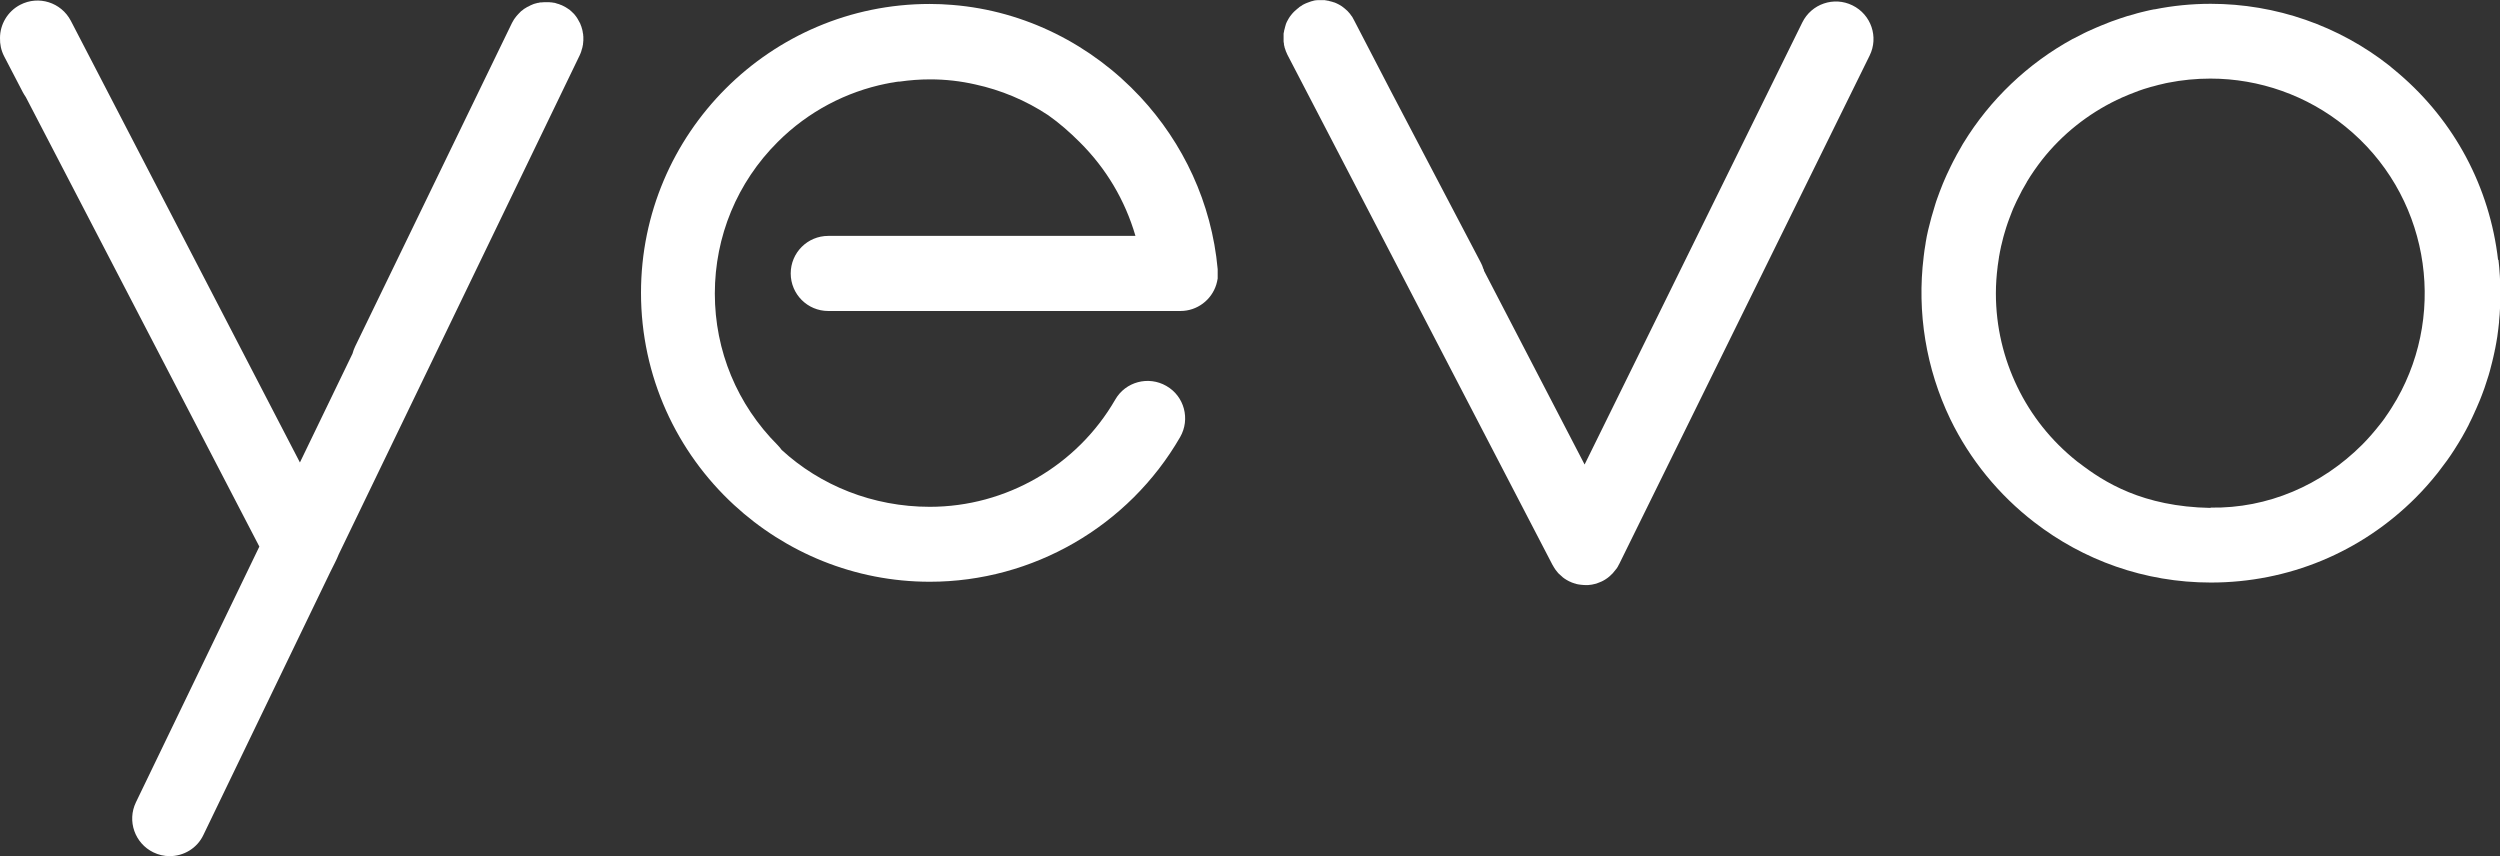 <svg xmlns="http://www.w3.org/2000/svg" id="Calque_2" data-name="Calque 2" viewBox="0 0 157.8 54.05"><rect x="0" y="0" width="157.8" height="54.05" fill="#333333" stroke="none"/><defs><style>      .cls-1 {        fill: #fff;        stroke-width: 0px;      }    </style></defs><g id="Calque_1-2" data-name="Calque 1"><g><path class="cls-1" d="M36.8,2.13s-.01-.08-.02-.11c0-.04-.01-.07-.02-.11,0-.04-.02-.07-.03-.11-.01-.04-.02-.07-.03-.11-.01-.03-.03-.07-.04-.1-.01-.04-.03-.07-.04-.11-.01-.03-.03-.06-.05-.09-.02-.04-.04-.07-.06-.11-.02-.03-.04-.06-.05-.09-.02-.04-.04-.07-.07-.11-.02-.03-.04-.05-.06-.08-.03-.03-.05-.07-.08-.1-.02-.03-.05-.05-.07-.07-.03-.03-.06-.06-.09-.09-.03-.02-.05-.04-.08-.07-.03-.03-.06-.06-.1-.08-.03-.02-.06-.04-.09-.06-.04-.02-.07-.05-.11-.07-.03-.02-.06-.03-.09-.05-.04-.02-.08-.04-.12-.06,0,0,0,0,0,0,0,0,0,0,0,0-.03-.02-.07-.03-.1-.04-.04-.02-.08-.04-.12-.05-.04-.01-.07-.02-.11-.03-.04-.01-.08-.03-.12-.04-.04-.01-.08-.02-.12-.02-.04,0-.07-.02-.11-.02-.05,0-.09,0-.14-.01-.03,0-.06,0-.09,0-.05,0-.1,0-.15,0-.03,0-.06,0-.08,0-.05,0-.1,0-.15.01-.03,0-.05,0-.08,0-.05,0-.1.02-.15.03-.02,0-.05,0-.07.01-.05.01-.1.03-.15.04-.02,0-.04.01-.07.02-.05.02-.1.04-.14.06-.02,0-.04.02-.07.03-.05.02-.09.05-.13.07-.02.01-.05.02-.07.03-.04.03-.08.05-.13.08-.02.01-.04.03-.07.04-.04.03-.08.06-.11.09-.02.02-.05.03-.07.05-.04.03-.07.07-.1.1-.02.02-.04.04-.06.06-.03.04-.06.07-.1.11-.02.02-.04.04-.06.07-.03.04-.06.08-.09.12-.02.02-.03.05-.05.07-.03.05-.05.09-.08.14-.01.02-.03.05-.04.07h0s0,0,0,0l-.02.04-9.88,20.38c-.07.15-.13.3-.17.46l-3.32,6.87L4.47,1.31C3.86.15,2.44-.3,1.28.3.47.72,0,1.55,0,2.4c-.01.39.07.78.26,1.15l1.18,2.27c.06.11.12.21.19.31l14.74,28.37-7.79,16.14c-.57,1.18-.07,2.59,1.1,3.16.33.16.68.24,1.03.24.88,0,1.73-.49,2.13-1.34l8.01-16.6c.19-.39.4-.77.53-1.11L36.59,3.49s.04-.09.06-.14c.01-.03.02-.05.03-.08.02-.05.03-.09.04-.14,0-.03.02-.06.03-.09.01-.05.02-.09.03-.14,0-.03.01-.06.02-.09,0-.04,0-.09.01-.13,0-.03,0-.07.01-.1,0-.04,0-.08,0-.12,0-.04,0-.07,0-.11,0-.04,0-.08-.01-.12,0-.04,0-.07-.01-.11Z"></path><path class="cls-1" d="M116.93.34c-1.17-.58-2.59-.1-3.17,1.08l-13.74,27.9-6.35-12.23s0-.04-.01-.07l-.03-.05c-.04-.14-.1-.28-.17-.41l-5.67-10.81-2.32-4.47s-.04-.07-.06-.11c-.02-.04-.04-.07-.06-.11-.02-.03-.05-.06-.07-.09-.02-.03-.05-.07-.07-.1-.02-.03-.05-.06-.08-.09-.03-.03-.05-.06-.08-.09-.03-.03-.06-.05-.09-.08-.03-.02-.05-.05-.08-.07-.03-.03-.07-.05-.1-.08-.03-.02-.05-.04-.08-.06-.04-.02-.07-.04-.11-.07-.03-.02-.06-.04-.09-.05-.04-.02-.08-.04-.12-.06-.03-.01-.06-.03-.09-.04-.04-.02-.08-.03-.12-.04-.03-.01-.06-.02-.09-.03-.04-.01-.08-.02-.12-.03-.03,0-.07-.02-.1-.03-.04,0-.08-.01-.12-.02-.04,0-.07-.01-.11-.02-.04,0-.08,0-.12,0-.04,0-.07,0-.11,0-.04,0-.08,0-.12,0-.04,0-.08,0-.11,0s-.08,0-.11.01c-.04,0-.08,0-.12.02-.04,0-.08.02-.11.03-.04,0-.08.02-.11.03-.04.01-.08.03-.11.04-.04.01-.07.02-.11.04-.04.02-.08.04-.12.05-.03.02-.07.03-.1.05-.04.02-.08.04-.11.07-.03.02-.06.04-.1.06-.04.02-.07.05-.1.08-.03.02-.06.04-.09.07-.03.03-.06.06-.09.08-.03.02-.05.05-.08.07-.03.03-.06.06-.09.09-.02.03-.05.05-.07.08-.03.03-.05.07-.08.1-.02.03-.04.05-.06.08-.02.04-.04.07-.07.11-.02.03-.04.06-.05.09-.02.04-.04.08-.06.11-.01.03-.03.06-.04.09-.02.04-.03.08-.04.12-.01.03-.02.06-.03.1-.01.04-.02.08-.03.12,0,.03-.02.07-.03.1,0,.04-.01.08-.02.12,0,.03-.01.07-.02.1,0,.04,0,.08,0,.12,0,.04,0,.07,0,.11,0,.04,0,.11,0,.15,0,.04,0,.07,0,.11,0,.04.01.08.02.12,0,.04,0,.07.01.11,0,.04.02.08.03.12,0,.04.01.07.03.11.01.04.03.08.04.12.01.03.02.07.04.1.02.04.04.08.05.12,0,0,0,0,0,0,.02.03.03.07.05.1h0s0,0,0,0h0s2.36,4.54,2.36,4.54l5.57,10.72s0,.01.01.02l8.76,16.86s.01.02.02.03c.05.09.1.18.16.26,0,0,0,0,.01.02.05.07.11.14.17.21.02.02.04.04.06.06.06.06.12.11.18.16.01.01.03.02.04.04.07.06.15.11.23.16.02.01.05.03.07.04.04.02.07.04.11.06.02.01.04.02.07.03.04.02.07.03.11.05.06.02.12.04.18.06.03,0,.07.02.1.03.07.02.14.03.22.04.03,0,.05,0,.08.01.1.01.2.02.3.02,0,0,0,0,0,0,0,0,0,0,0,0,.1,0,.2,0,.3-.02.03,0,.05-.01.08-.01.07-.01.15-.03.22-.05.03,0,.07-.02.1-.03.06-.02.12-.04.18-.07.04-.02.08-.03.12-.05.03-.01.05-.02.08-.04.03-.02.06-.04.09-.05.03-.02.05-.03.08-.05.08-.05.16-.11.23-.17,0,0,.01-.01.02-.02.07-.06.13-.12.19-.18.02-.02.04-.04.05-.06.06-.07.12-.14.17-.21,0,0,.01-.02.02-.02.06-.08.11-.17.15-.26,0,0,.01-.02.02-.03L118.01,3.51c.58-1.17.1-2.59-1.08-3.17Z"></path><path class="cls-1" d="M157.68,16.42c-.53-4.61-2.75-8.77-6.26-11.77-.12-.1-.25-.21-.37-.31-.07-.06-.14-.11-.2-.17-3.21-2.54-7.2-3.93-11.31-3.93-1.21,0-2.4.12-3.54.35-.01,0-.03,0-.04,0-.17.03-.34.07-.51.11-.11.03-.22.05-.33.08-.16.04-.31.08-.46.13-.12.03-.24.07-.37.1-.14.04-.28.09-.43.14-.13.04-.27.09-.4.14-.13.04-.25.09-.38.14-.15.06-.3.12-.45.18-.1.04-.21.09-.31.13-.18.08-.36.16-.54.24-.07.03-.14.06-.21.1-.24.12-.48.24-.72.37,0,0,0,0-.01,0-2.84,1.55-5.23,3.83-6.91,6.58,0,0-.01.02-.02.03-.14.24-.28.48-.41.72-.02.03-.03.06-.04.08-.12.22-.24.45-.35.68-.03.06-.05.11-.08.17-.1.2-.19.4-.28.61-.04.09-.08.19-.12.28-.07.17-.14.34-.2.51-.05.14-.1.27-.15.41-.05.13-.09.26-.13.39-.06.18-.11.36-.16.54-.03.09-.05.18-.08.27-.06.22-.11.44-.17.66-.01.05-.03.11-.04.16-.06.25-.11.51-.15.76,0,.03,0,.05-.01.08-.05.28-.09.56-.12.83,0,0,0,0,0,.01-.43,3.49.15,7.05,1.68,10.23,1.24,2.56,3.07,4.79,5.3,6.51,3.09,2.39,6.95,3.81,11.15,3.81,4.88,0,9.47-1.9,12.92-5.35.49-.49.95-1.01,1.38-1.55.03-.04.07-.09.1-.13.15-.2.3-.39.45-.6.02-.03.04-.05.06-.08.16-.22.31-.45.46-.68.01-.02.02-.03.03-.05.15-.24.3-.47.44-.72.01-.02.03-.04.04-.07.13-.23.26-.46.38-.7.02-.04.04-.08.06-.13.11-.21.21-.43.31-.65.03-.07.06-.15.1-.22.08-.19.16-.37.24-.56.04-.11.09-.22.13-.33.06-.15.11-.3.17-.46.05-.15.1-.31.15-.46.04-.11.07-.23.11-.34.06-.19.11-.39.16-.59.02-.08.04-.16.06-.23.06-.23.11-.47.16-.7,0-.05.02-.09.03-.14.05-.26.1-.52.14-.79,0-.03,0-.05.01-.08.04-.27.07-.55.1-.83,0-.02,0-.04,0-.06.03-.27.05-.55.06-.82,0-.03,0-.07,0-.1.01-.25.02-.5.02-.74,0-.06,0-.12,0-.17,0-.68-.04-1.37-.12-2.06ZM139.53,32.06c-4.29-.08-6.72-1.62-8.31-2.85-.02-.02-.04-.03-.06-.04-.02-.01-.03-.03-.05-.04-1.65-1.31-2.92-2.93-3.78-4.72-.86-1.78-1.35-3.78-1.35-5.89,0-.57.04-1.13.11-1.68,0,0,0-.01,0-.02.03-.21.06-.41.09-.61,0-.02,0-.04.01-.06.03-.19.07-.37.11-.56,0-.04.02-.08.03-.13.04-.16.08-.33.12-.49.02-.07.04-.14.06-.21.04-.13.08-.26.12-.4.03-.1.07-.2.1-.3.03-.1.07-.2.11-.3.05-.13.1-.26.15-.39.03-.07.05-.13.08-.2.07-.15.14-.31.21-.46.02-.04.04-.08.06-.12.08-.17.17-.34.26-.51,0-.02.02-.04.03-.06.1-.18.2-.36.31-.54,0,0,0,0,0-.01.29-.48.61-.94.96-1.39,1.27-1.61,2.89-2.89,4.71-3.77.04-.02.09-.04.13-.06.14-.07.28-.13.43-.19.07-.03.14-.06.21-.09.12-.05.24-.1.36-.14.09-.03.17-.06.26-.1.11-.04.21-.07.32-.11.1-.03.2-.06.3-.09.1-.03.19-.06.29-.08.11-.03.22-.06.33-.09.09-.02.18-.04.26-.06.12-.03.24-.06.36-.08.86-.17,1.75-.26,2.66-.26,3.1,0,6.11,1.07,8.51,3.02,5.21,4.21,6.48,11.55,3.26,17.21,0,.02-.02.03-.03.05-.09.16-.19.32-.29.48-.02.03-.03.05-.05.08-.11.18-.23.35-.35.52-.01.02-.02.03-.03.05-.11.16-.23.31-.35.46-.34.43-.7.85-1.09,1.24-2.56,2.56-5.96,4.03-9.57,3.97Z"></path><path class="cls-1" d="M76.86,16.99s0,0,0,0c-.38-4.19-2.18-7.97-4.89-10.88-3.05-3.27-7.24-5.43-11.86-5.8-.47-.04-.95-.06-1.43-.06-10.05,0-18.22,8.18-18.22,18.23,0,5.29,2.26,10.06,5.87,13.39,3.25,3,7.6,4.85,12.36,4.85,6.5,0,12.55-3.5,15.8-9.13.65-1.13.27-2.58-.87-3.23-1.13-.65-2.58-.27-3.23.87-2.41,4.17-6.89,6.76-11.7,6.76-3.61,0-6.91-1.35-9.35-3.59-.08-.11-.16-.21-.25-.3-2.56-2.56-3.97-5.96-3.97-9.57s1.41-7.02,3.97-9.57c1.94-1.94,4.34-3.17,6.85-3.68.02,0,.04,0,.06-.01.13-.03.26-.05.4-.07.11-.02.21-.04.32-.05.02,0,.05,0,.07,0,.63-.09,1.26-.14,1.92-.14.98,0,1.93.11,2.85.32,1.61.35,3.18,1,4.6,1.94.71.5,1.37,1.08,1.99,1.7,1.67,1.66,2.86,3.66,3.52,5.92h-19.39c-1.31,0-2.37,1.06-2.37,2.37s1.06,2.37,2.37,2.37h22.23c1.06,0,1.96-.7,2.26-1.66,0,0,0,0,0,0,.02-.06.04-.13.05-.19.01-.07.03-.13.04-.2,0-.02,0-.04,0-.06,0-.04,0-.08,0-.13,0-.04,0-.08,0-.12,0-.03,0-.07,0-.1,0-.05,0-.1,0-.15Z"></path></g></g></svg>